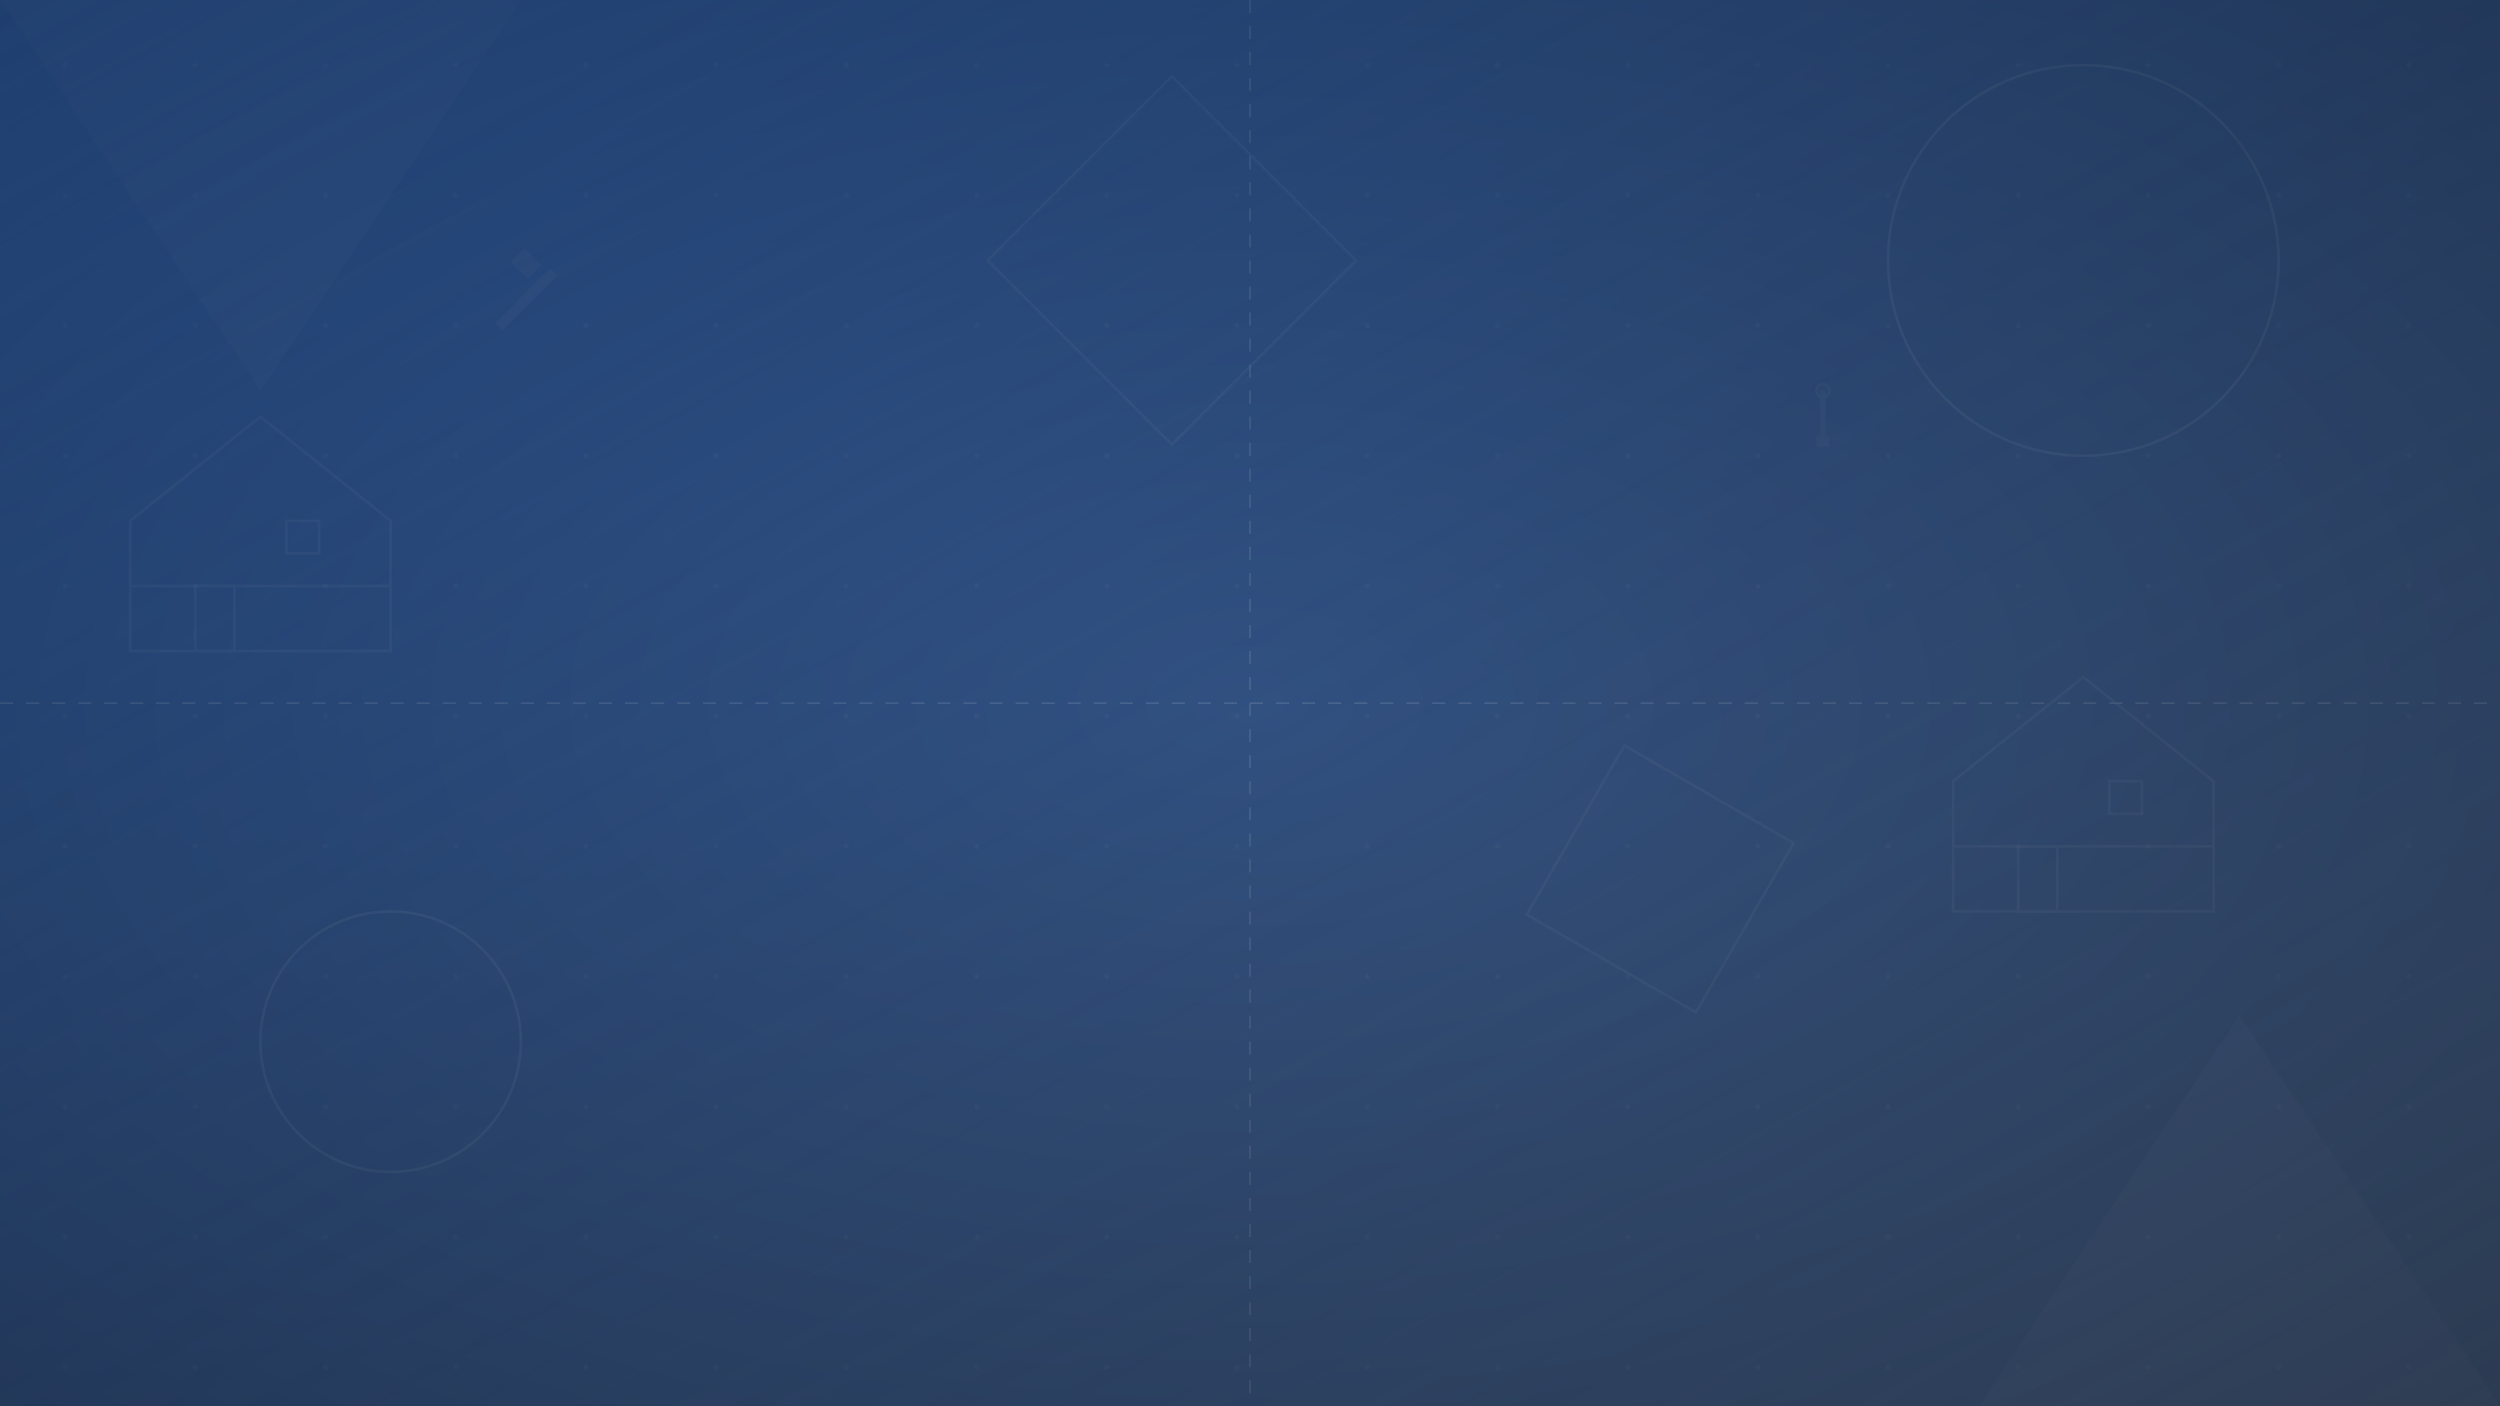 <svg xmlns="http://www.w3.org/2000/svg" viewBox="0 0 1920 1080" width="1920" height="1080">
  <defs>
    <linearGradient id="bgGradient" x1="0%" y1="0%" x2="100%" y2="100%">
      <stop offset="0%" style="stop-color:#2c5aa0;stop-opacity:1" />
      <stop offset="50%" style="stop-color:#1a3d73;stop-opacity:0.9" />
      <stop offset="100%" style="stop-color:#0f2a52;stop-opacity:0.8" />
    </linearGradient>
    
    <pattern id="dots" x="0" y="0" width="100" height="100" patternUnits="userSpaceOnUse">
      <circle cx="50" cy="50" r="2" fill="#fff" opacity="0.1"/>
    </pattern>
  </defs>
  
  <!-- Background gradient -->
  <rect width="1920" height="1080" fill="url(#bgGradient)"/>
  
  <!-- Abstract geometric shapes -->
  <g opacity="0.2">
    <!-- Large triangles -->
    <polygon points="0,0 400,0 200,300" fill="#fff" opacity="0.1"/>
    <polygon points="1520,1080 1920,1080 1720,780" fill="#fff" opacity="0.1"/>
    
    <!-- Circles -->
    <circle cx="1600" cy="200" r="150" fill="none" stroke="#fff" stroke-width="2" opacity="0.3"/>
    <circle cx="300" cy="800" r="100" fill="none" stroke="#fff" stroke-width="2" opacity="0.3"/>
    
    <!-- Rectangles -->
    <rect x="800" y="100" width="200" height="200" fill="none" stroke="#fff" stroke-width="2" opacity="0.2" transform="rotate(45 900 200)"/>
    <rect x="1200" y="600" width="150" height="150" fill="none" stroke="#fff" stroke-width="2" opacity="0.2" transform="rotate(30 1275 675)"/>
  </g>
  
  <!-- Dot pattern overlay -->
  <rect width="1920" height="1080" fill="url(#dots)" opacity="0.3"/>
  
  <!-- Construction/renovation themed elements -->
  <g opacity="0.15" fill="#fff">
    <!-- Blueprint lines -->
    <g stroke="#fff" stroke-width="1" fill="none">
      <line x1="0" y1="540" x2="1920" y2="540" stroke-dasharray="10,10"/>
      <line x1="960" y1="0" x2="960" y2="1080" stroke-dasharray="10,10"/>
    </g>
    
    <!-- House outlines -->
    <g stroke="#fff" stroke-width="2" fill="none" opacity="0.3">
      <!-- House 1 -->
      <polygon points="100,400 200,320 300,400 300,500 100,500"/>
      <line x1="100" y1="450" x2="300" y2="450"/>
      <rect x="150" y="450" width="30" height="50"/>
      <rect x="220" y="400" width="25" height="25"/>
      
      <!-- House 2 -->
      <polygon points="1500,600 1600,520 1700,600 1700,700 1500,700"/>
      <line x1="1500" y1="650" x2="1700" y2="650"/>
      <rect x="1550" y="650" width="30" height="50"/>
      <rect x="1620" y="600" width="25" height="25"/>
    </g>
    
    <!-- Tool icons -->
    <g opacity="0.2">
      <!-- Hammer -->
      <rect x="400" y="200" width="8" height="60" transform="rotate(45 404 230)"/>
      <rect x="395" y="195" width="18" height="15" transform="rotate(45 404 202.5)"/>
      
      <!-- Wrench -->
      <circle cx="1400" cy="300" r="5" fill="none" stroke="#fff" stroke-width="2"/>
      <rect x="1398" y="300" width="4" height="40"/>
      <rect x="1395" y="335" width="10" height="8"/>
    </g>
  </g>
  
  <!-- Subtle texture overlay -->
  <g opacity="0.1">
    <rect width="1920" height="1080" fill="url(#texture)"/>
  </g>
  
  <defs>
    <filter id="texture">
      <feTurbulence baseFrequency="0.9" numOctaves="1" result="noise"/>
      <feColorMatrix in="noise" type="saturate" values="0"/>
      <feComponentTransfer>
        <feFuncA type="discrete" tableValues="0.1 0.2 0.3 0.1"/>
      </feComponentTransfer>
    </filter>
  </defs>
  
  <!-- Vignette effect -->
  <defs>
    <radialGradient id="vignette" cx="50%" cy="50%" r="70%">
      <stop offset="0%" style="stop-color:transparent;stop-opacity:0" />
      <stop offset="100%" style="stop-color:#000;stop-opacity:0.3" />
    </radialGradient>
  </defs>
  <rect width="1920" height="1080" fill="url(#vignette)"/>
</svg>
